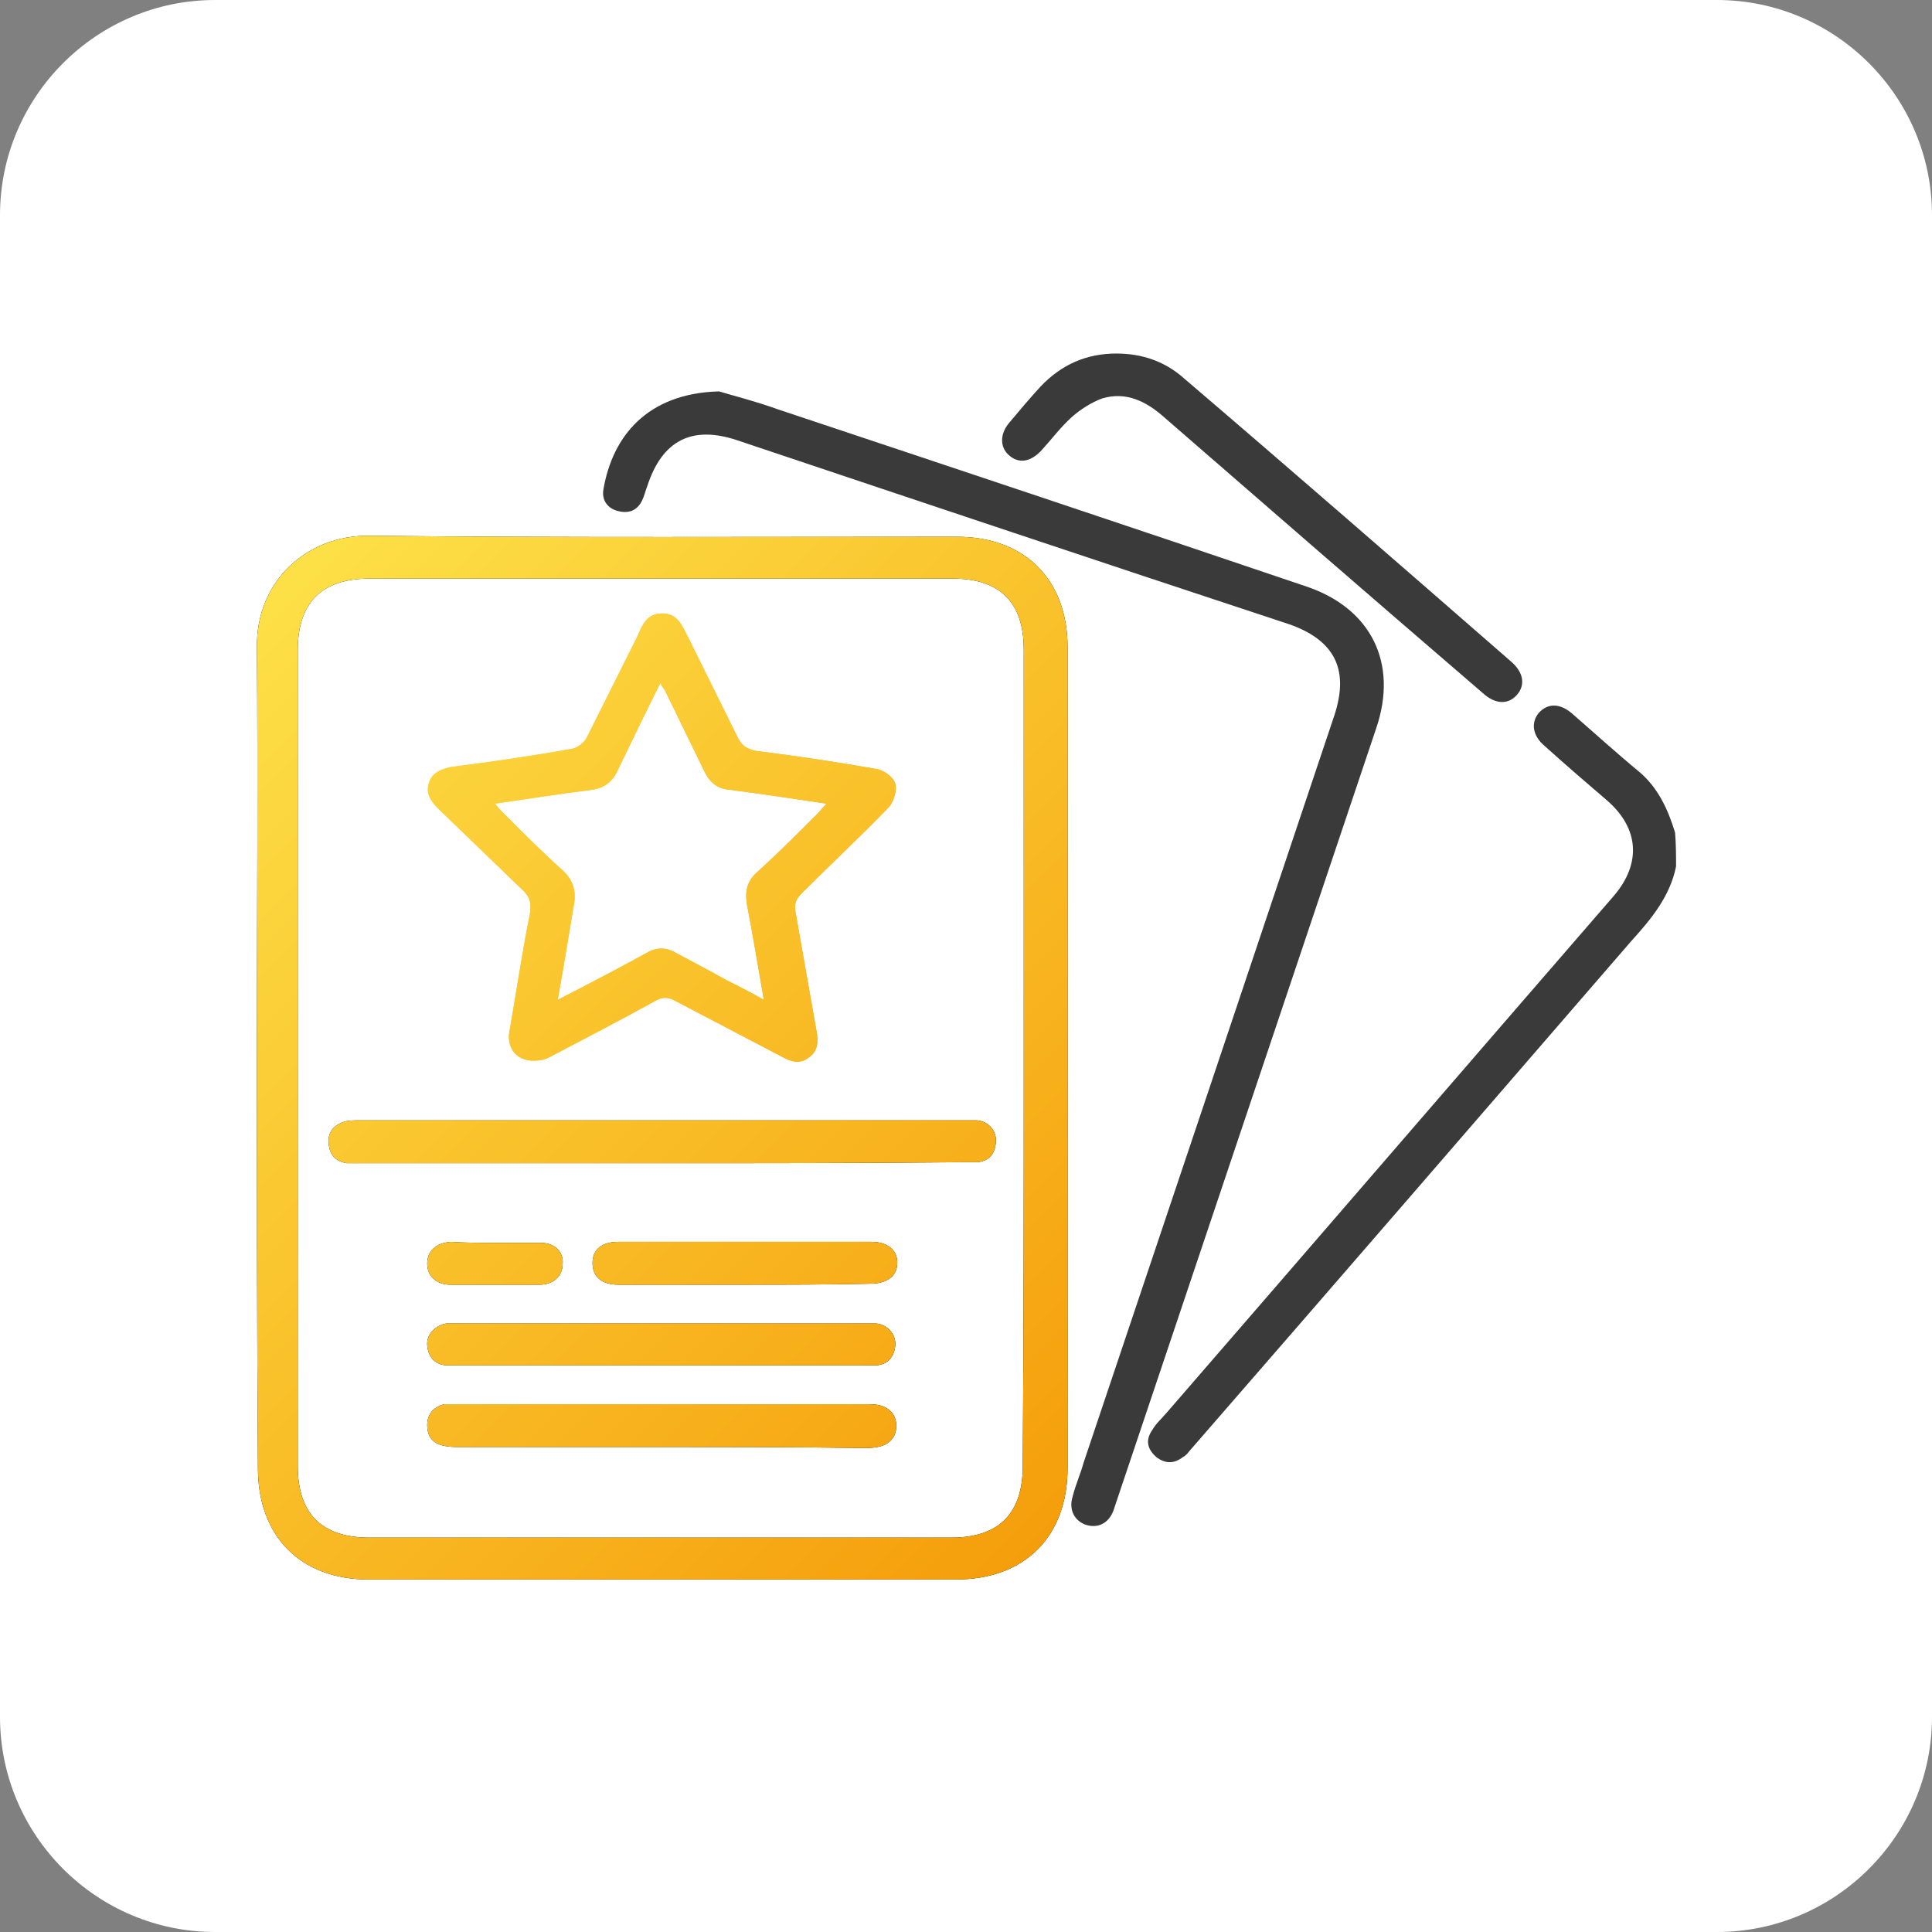 <?xml version="1.0" encoding="utf-8"?>
<!-- Generator: Adobe Illustrator 27.0.0, SVG Export Plug-In . SVG Version: 6.00 Build 0)  -->
<svg version="1.1" id="Layer_1" xmlns="http://www.w3.org/2000/svg" xmlns:xlink="http://www.w3.org/1999/xlink" x="0px" y="0px"
	 viewBox="0 0 194 194" style="enable-background:new 0 0 194 194;" xml:space="preserve">
<rect x="0" y="0" width="194" height="194" fill="#808080" stroke="none"/>
<style type="text/css">
	.st0{fill:#FFFFFF;}
	.st1{fill:#3A3A3A;}
	.st2{fill:url(#SVGID_1_);}
	.st3{fill:url(#SVGID_00000059295054493685004890000009132880382364403104_);}
	.st4{fill:url(#SVGID_00000121973672553265785490000017977891817888344199_);}
	.st5{fill:url(#SVGID_00000045586598660796198030000015141260933899196320_);}
	.st6{fill:url(#SVGID_00000083803109483286652410000001580631611859979184_);}
	.st7{fill:url(#SVGID_00000034780889480528063130000015371467704170395265_);}
	.st8{fill:url(#SVGID_00000024687290175509794810000016171772139706080926_);}
	.st9{fill:url(#SVGID_00000147909613095248083580000002963391832203676072_);}
</style>
<path class="st0" d="M172.4,194H21.6C9.7,194,0,184.3,0,172.4V21.6C0,9.7,9.7,0,21.6,0h150.8C184.3,0,194,9.7,194,21.6v150.8
	C194,184.3,184.3,194,172.4,194z"/>
<g>
	<path class="st1" d="M168.3,87c-0.6,3-2.5,5.3-4.5,7.5c-14.7,17-29.4,34-44.1,50.9c-0.3,0.3-0.5,0.7-0.9,0.9
		c-0.9,0.7-1.8,0.7-2.7,0c-0.9-0.8-1.1-1.7-0.4-2.7c0.4-0.7,1-1.2,1.5-1.8c15-17.3,29.9-34.6,44.9-51.9c2.7-3.2,2.5-6.7-0.7-9.5
		c-2.1-1.8-4.2-3.6-6.3-5.5c-1.2-1-1.4-2.3-0.6-3.3c0.9-1,2.1-1,3.3,0c2.3,2,4.5,4,6.8,5.9c1.9,1.6,2.9,3.8,3.6,6.1
		C168.3,84.8,168.3,85.9,168.3,87z"/>
	<path class="st1" d="M72.2,39.3c1.3,0.4,3.7,1,5.9,1.8c17.7,5.9,35.4,11.8,53.1,17.8c6.5,2.2,9.2,7.7,7,14.2
		c-8.7,25.9-17.4,51.8-26.1,77.7c-0.1,0.3-0.2,0.6-0.3,0.9c-0.5,1.3-1.6,1.8-2.8,1.4c-1.1-0.4-1.7-1.5-1.3-2.8
		c0.3-1.2,0.8-2.3,1.1-3.4c8.4-25,16.8-50,25.2-75.1c1.5-4.6,0-7.5-4.5-9.1C111,56.6,92.5,50.4,74,44.2c-4.5-1.5-7.5,0-9,4.6
		c-0.2,0.5-0.3,1-0.5,1.4c-0.5,1.1-1.4,1.4-2.5,1.1c-1.1-0.3-1.6-1.2-1.4-2.2C61.5,43.9,64.9,39.5,72.2,39.3z"/>
	<path class="st1" d="M112.1,35.5c2.6,0,4.9,0.8,6.8,2.5c11,9.4,21.9,18.9,32.8,28.4c1.3,1.1,1.5,2.4,0.6,3.4
		c-0.9,1-2.2,0.9-3.4-0.2c-10.7-9.2-21.3-18.4-32-27.7c-1.8-1.6-3.8-2.6-6.2-1.9c-1.1,0.4-2.2,1.1-3.1,1.9c-1.1,1-2,2.2-3,3.3
		c-1.1,1.2-2.3,1.4-3.3,0.5c-0.9-0.8-0.9-2.1,0-3.2c1-1.2,2.1-2.5,3.2-3.7C106.6,36.6,109.1,35.5,112.1,35.5z"/>
	<g>
		<g>
			<path d="M25.8,106c0-13.7,0.1-27.4,0-41c-0.1-6.6,5-11.3,11.3-11.2c19.7,0.2,39.3,0.1,59,0.1c6.8,0,11.1,4.3,11.1,11.1
				c0,27.5,0,54.9,0,82.4c0,6.9-4.3,11.2-11.2,11.2c-19.7,0-39.3,0-59,0c-6.8,0-11.1-4.3-11.1-11.2C25.8,133.6,25.8,119.8,25.8,106z
				 M102.8,106.2c0-13.7,0-27.4,0-41c0-4.7-2.4-7.1-7.1-7.1c-19.5,0-39,0-58.6,0c-4.8,0-7.2,2.4-7.2,7.2c0,27.3,0,54.6,0,81.9
				c0,4.8,2.4,7.2,7.2,7.2c19.5,0,39,0,58.4,0c4.8,0,7.2-2.4,7.2-7.2C102.8,133.5,102.8,119.9,102.8,106.2z"/>
			<linearGradient id="SVGID_1_" gradientUnits="userSpaceOnUse" x1="42.938" y1="83.979" x2="89.75" y2="83.979">
				<stop  offset="0" style="stop-color:#FDE047"/>
				<stop  offset="1" style="stop-color:#F59E0B"/>
			</linearGradient>
			<path class="st2" d="M51.1,103.9c0.7-4,1.3-8.1,2.1-12.1c0.2-1.1,0-1.8-0.8-2.5c-2.8-2.7-5.6-5.4-8.4-8.1
				c-0.8-0.8-1.3-1.6-0.9-2.7c0.4-1,1.3-1.3,2.3-1.5c4-0.5,8-1.1,12-1.8c0.6-0.1,1.2-0.6,1.5-1.1c1.7-3.4,3.4-6.8,5.1-10.2
				c0.5-1.1,0.9-2.3,2.5-2.3c1.6,0,2,1.3,2.6,2.4c1.7,3.4,3.3,6.7,5,10.1c0.4,0.8,0.9,1.1,1.8,1.3c4,0.5,8,1.1,12,1.8
				c0.8,0.1,1.8,0.8,2,1.5c0.2,0.7-0.2,1.9-0.7,2.4c-2.8,2.9-5.8,5.7-8.7,8.6c-0.6,0.6-0.8,1.1-0.6,2c0.7,4,1.4,7.9,2.1,11.9
				c0.2,1,0.1,2-0.8,2.6c-0.9,0.7-1.8,0.4-2.7-0.1c-3.6-1.9-7.1-3.7-10.7-5.6c-0.7-0.4-1.3-0.4-2,0c-3.6,2-7.3,3.9-10.9,5.8
				C52.6,107,51,105.9,51.1,103.9z M56,100.4c3.1-1.6,6-3.1,8.9-4.7c1-0.6,2-0.6,3,0c1.7,0.9,3.4,1.8,5,2.7c1.2,0.6,2.4,1.2,3.8,2
				c-0.6-3.4-1.1-6.5-1.7-9.6c-0.2-1.3,0-2.3,1-3.2c2.1-1.9,4.1-3.9,6.1-5.9c0.3-0.3,0.5-0.6,0.9-1c-3.4-0.5-6.6-1-9.8-1.4
				c-1.1-0.1-1.9-0.7-2.4-1.7c-1.3-2.7-2.6-5.3-3.9-8c-0.1-0.3-0.4-0.6-0.6-1c-1.5,3-2.9,5.9-4.3,8.8c-0.5,1.1-1.3,1.7-2.5,1.9
				c-3.2,0.4-6.4,0.9-9.8,1.4c0.4,0.5,0.7,0.8,1,1.1c1.9,1.9,3.8,3.8,5.8,5.6c1.1,1,1.4,2.2,1.1,3.6C57.1,94,56.6,97.1,56,100.4z"/>
			<path d="M66.4,116.8c-10.1,0-20.1,0-30.2,0c-0.5,0-0.9,0-1.4,0c-1.1-0.2-1.7-0.8-1.8-2c-0.1-1.2,0.6-1.9,1.7-2.2
				c0.4-0.1,0.9-0.1,1.4-0.1c20.2,0,40.5,0,60.7,0c0.4,0,0.8,0,1.3,0c1.2,0.1,2,1.1,1.9,2.2c-0.1,1.2-0.7,1.9-1.9,2
				c-0.5,0-0.9,0-1.4,0C86.5,116.8,76.4,116.8,66.4,116.8z"/>
			<path d="M66.4,145.3c-6.7,0-13.4,0-20.2,0c-0.5,0-1,0-1.5-0.1c-1.2-0.2-1.8-0.9-1.8-2.1c0-1.1,0.6-1.8,1.7-2.1
				C45,141,45.5,141,46,141c13.6,0,27.3,0,40.9,0c0.5,0,0.9,0,1.4,0.1c1.1,0.3,1.7,1,1.7,2.1c0,1.1-0.7,1.9-1.9,2.1
				c-0.5,0.1-1,0.1-1.5,0.1C79.9,145.3,73.1,145.3,66.4,145.3z"/>
			<path d="M66.4,137.1c-6.8,0-13.5,0-20.3,0c-0.4,0-0.8,0-1.3,0c-1.2-0.1-1.8-0.9-1.9-2c-0.1-1.1,0.8-2,1.9-2.2c0.4,0,0.7,0,1.1,0
				c13.7,0,27.4,0,41,0c0.4,0,0.7,0,1.1,0c1.1,0.1,2,1.1,1.9,2.2c-0.1,1.1-0.7,1.9-1.9,2c-0.4,0-0.8,0-1.3,0
				C80,137.1,73.2,137.1,66.4,137.1z"/>
			<path d="M74.7,129c-4.2,0-8.4,0-12.6,0c-1.7,0-2.6-0.8-2.6-2.2c0-1.3,0.9-2.1,2.6-2.1c8.5,0,17,0,25.4,0c1.6,0,2.6,0.8,2.6,2.1
				c0,1.3-1,2.1-2.7,2.1C83.1,129,78.9,129,74.7,129z"/>
			<path d="M49.7,124.8c1.5,0,3.1,0,4.6,0c1.4,0,2.3,0.9,2.2,2.1c0,1.2-0.9,2.1-2.3,2.1c-3,0-6,0-9,0c-1.4,0-2.3-0.9-2.3-2.1
				c0-1.3,0.9-2.1,2.4-2.2C46.7,124.8,48.2,124.8,49.7,124.8z"/>
		</g>
		<g>
			
				<linearGradient id="SVGID_00000010294145506742599490000000727805175315962299_" gradientUnits="userSpaceOnUse" x1="23.064" y1="62.805" x2="109.914" y2="149.656">
				<stop  offset="0" style="stop-color:#FDE047"/>
				<stop  offset="1" style="stop-color:#F59E0B"/>
			</linearGradient>
			<path style="fill:url(#SVGID_00000010294145506742599490000000727805175315962299_);" d="M25.8,106c0-13.7,0.1-27.4,0-41
				c-0.1-6.6,5-11.3,11.3-11.2c19.7,0.2,39.3,0.1,59,0.1c6.8,0,11.1,4.3,11.1,11.1c0,27.5,0,54.9,0,82.4c0,6.9-4.3,11.2-11.2,11.2
				c-19.7,0-39.3,0-59,0c-6.8,0-11.1-4.3-11.1-11.2C25.8,133.6,25.8,119.8,25.8,106z M102.8,106.2c0-13.7,0-27.4,0-41
				c0-4.7-2.4-7.1-7.1-7.1c-19.5,0-39,0-58.6,0c-4.8,0-7.2,2.4-7.2,7.2c0,27.3,0,54.6,0,81.9c0,4.8,2.4,7.2,7.2,7.2
				c19.5,0,39,0,58.4,0c4.8,0,7.2-2.4,7.2-7.2C102.8,133.5,102.8,119.9,102.8,106.2z"/>
			
				<linearGradient id="SVGID_00000000212437663866239070000003903925771343085229_" gradientUnits="userSpaceOnUse" x1="23.064" y1="62.805" x2="109.914" y2="149.656">
				<stop  offset="0" style="stop-color:#FDE047"/>
				<stop  offset="1" style="stop-color:#F59E0B"/>
			</linearGradient>
			<path style="fill:url(#SVGID_00000000212437663866239070000003903925771343085229_);" d="M51.1,103.9c0.7-4,1.3-8.1,2.1-12.1
				c0.2-1.1,0-1.8-0.8-2.5c-2.8-2.7-5.6-5.4-8.4-8.1c-0.8-0.8-1.3-1.6-0.9-2.7c0.4-1,1.3-1.3,2.3-1.5c4-0.5,8-1.1,12-1.8
				c0.6-0.1,1.2-0.6,1.5-1.1c1.7-3.4,3.4-6.8,5.1-10.2c0.5-1.1,0.9-2.3,2.5-2.3c1.6,0,2,1.3,2.6,2.4c1.7,3.4,3.3,6.7,5,10.1
				c0.4,0.8,0.9,1.1,1.8,1.3c4,0.5,8,1.1,12,1.8c0.8,0.1,1.8,0.8,2,1.5c0.2,0.7-0.2,1.9-0.7,2.4c-2.8,2.9-5.8,5.7-8.7,8.6
				c-0.6,0.6-0.8,1.1-0.6,2c0.7,4,1.4,7.9,2.1,11.9c0.2,1,0.1,2-0.8,2.6c-0.9,0.7-1.8,0.4-2.7-0.1c-3.6-1.9-7.1-3.7-10.7-5.6
				c-0.7-0.4-1.3-0.4-2,0c-3.6,2-7.3,3.9-10.9,5.8C52.6,107,51,105.9,51.1,103.9z M56,100.4c3.1-1.6,6-3.1,8.9-4.7c1-0.6,2-0.6,3,0
				c1.7,0.9,3.4,1.8,5,2.7c1.2,0.6,2.4,1.2,3.8,2c-0.6-3.4-1.1-6.5-1.7-9.6c-0.2-1.3,0-2.3,1-3.2c2.1-1.9,4.1-3.9,6.1-5.9
				c0.3-0.3,0.5-0.6,0.9-1c-3.4-0.5-6.6-1-9.8-1.4c-1.1-0.1-1.9-0.7-2.4-1.7c-1.3-2.7-2.6-5.3-3.9-8c-0.1-0.3-0.4-0.6-0.6-1
				c-1.5,3-2.9,5.9-4.3,8.8c-0.5,1.1-1.3,1.7-2.5,1.9c-3.2,0.4-6.4,0.9-9.8,1.4c0.4,0.5,0.7,0.8,1,1.1c1.9,1.9,3.8,3.8,5.8,5.6
				c1.1,1,1.4,2.2,1.1,3.6C57.1,94,56.6,97.1,56,100.4z"/>
			
				<linearGradient id="SVGID_00000034798717165930541880000010814986246971754653_" gradientUnits="userSpaceOnUse" x1="23.064" y1="62.805" x2="109.914" y2="149.656">
				<stop  offset="0" style="stop-color:#FDE047"/>
				<stop  offset="1" style="stop-color:#F59E0B"/>
			</linearGradient>
			<path style="fill:url(#SVGID_00000034798717165930541880000010814986246971754653_);" d="M66.4,116.8c-10.1,0-20.1,0-30.2,0
				c-0.5,0-0.9,0-1.4,0c-1.1-0.2-1.7-0.8-1.8-2c-0.1-1.2,0.6-1.9,1.7-2.2c0.4-0.1,0.9-0.1,1.4-0.1c20.2,0,40.5,0,60.7,0
				c0.4,0,0.8,0,1.3,0c1.2,0.1,2,1.1,1.9,2.2c-0.1,1.2-0.7,1.9-1.9,2c-0.5,0-0.9,0-1.4,0C86.5,116.8,76.4,116.8,66.4,116.8z"/>
			
				<linearGradient id="SVGID_00000054235754110078953130000002872557524898081967_" gradientUnits="userSpaceOnUse" x1="23.064" y1="62.805" x2="109.914" y2="149.656">
				<stop  offset="0" style="stop-color:#FDE047"/>
				<stop  offset="1" style="stop-color:#F59E0B"/>
			</linearGradient>
			<path style="fill:url(#SVGID_00000054235754110078953130000002872557524898081967_);" d="M66.4,145.3c-6.7,0-13.4,0-20.2,0
				c-0.5,0-1,0-1.5-0.1c-1.2-0.2-1.8-0.9-1.8-2.1c0-1.1,0.6-1.8,1.7-2.1C45,141,45.5,141,46,141c13.6,0,27.3,0,40.9,0
				c0.5,0,0.9,0,1.4,0.1c1.1,0.3,1.7,1,1.7,2.1c0,1.1-0.7,1.9-1.9,2.1c-0.5,0.1-1,0.1-1.5,0.1C79.9,145.3,73.1,145.3,66.4,145.3z"/>
			
				<linearGradient id="SVGID_00000142896555375464870760000001466682015462737050_" gradientUnits="userSpaceOnUse" x1="23.064" y1="62.805" x2="109.914" y2="149.656">
				<stop  offset="0" style="stop-color:#FDE047"/>
				<stop  offset="1" style="stop-color:#F59E0B"/>
			</linearGradient>
			<path style="fill:url(#SVGID_00000142896555375464870760000001466682015462737050_);" d="M66.4,137.1c-6.8,0-13.5,0-20.3,0
				c-0.4,0-0.8,0-1.3,0c-1.2-0.1-1.8-0.9-1.9-2c-0.1-1.1,0.8-2,1.9-2.2c0.4,0,0.7,0,1.1,0c13.7,0,27.4,0,41,0c0.4,0,0.7,0,1.1,0
				c1.1,0.1,2,1.1,1.9,2.2c-0.1,1.1-0.7,1.9-1.9,2c-0.4,0-0.8,0-1.3,0C80,137.1,73.2,137.1,66.4,137.1z"/>
			
				<linearGradient id="SVGID_00000101794662601004899790000011732328778923736744_" gradientUnits="userSpaceOnUse" x1="23.064" y1="62.805" x2="109.914" y2="149.656">
				<stop  offset="0" style="stop-color:#FDE047"/>
				<stop  offset="1" style="stop-color:#F59E0B"/>
			</linearGradient>
			<path style="fill:url(#SVGID_00000101794662601004899790000011732328778923736744_);" d="M74.7,129c-4.2,0-8.4,0-12.6,0
				c-1.7,0-2.6-0.8-2.6-2.2c0-1.3,0.9-2.1,2.6-2.1c8.5,0,17,0,25.4,0c1.6,0,2.6,0.8,2.6,2.1c0,1.3-1,2.1-2.7,2.1
				C83.1,129,78.9,129,74.7,129z"/>
			
				<linearGradient id="SVGID_00000061462022158553697330000014954703328423043216_" gradientUnits="userSpaceOnUse" x1="23.064" y1="62.805" x2="109.914" y2="149.656">
				<stop  offset="0" style="stop-color:#FDE047"/>
				<stop  offset="1" style="stop-color:#F59E0B"/>
			</linearGradient>
			<path style="fill:url(#SVGID_00000061462022158553697330000014954703328423043216_);" d="M49.7,124.8c1.5,0,3.1,0,4.6,0
				c1.4,0,2.3,0.9,2.2,2.1c0,1.2-0.9,2.1-2.3,2.1c-3,0-6,0-9,0c-1.4,0-2.3-0.9-2.3-2.1c0-1.3,0.9-2.1,2.4-2.2
				C46.7,124.8,48.2,124.8,49.7,124.8z"/>
		</g>
	</g>
</g>
</svg>
